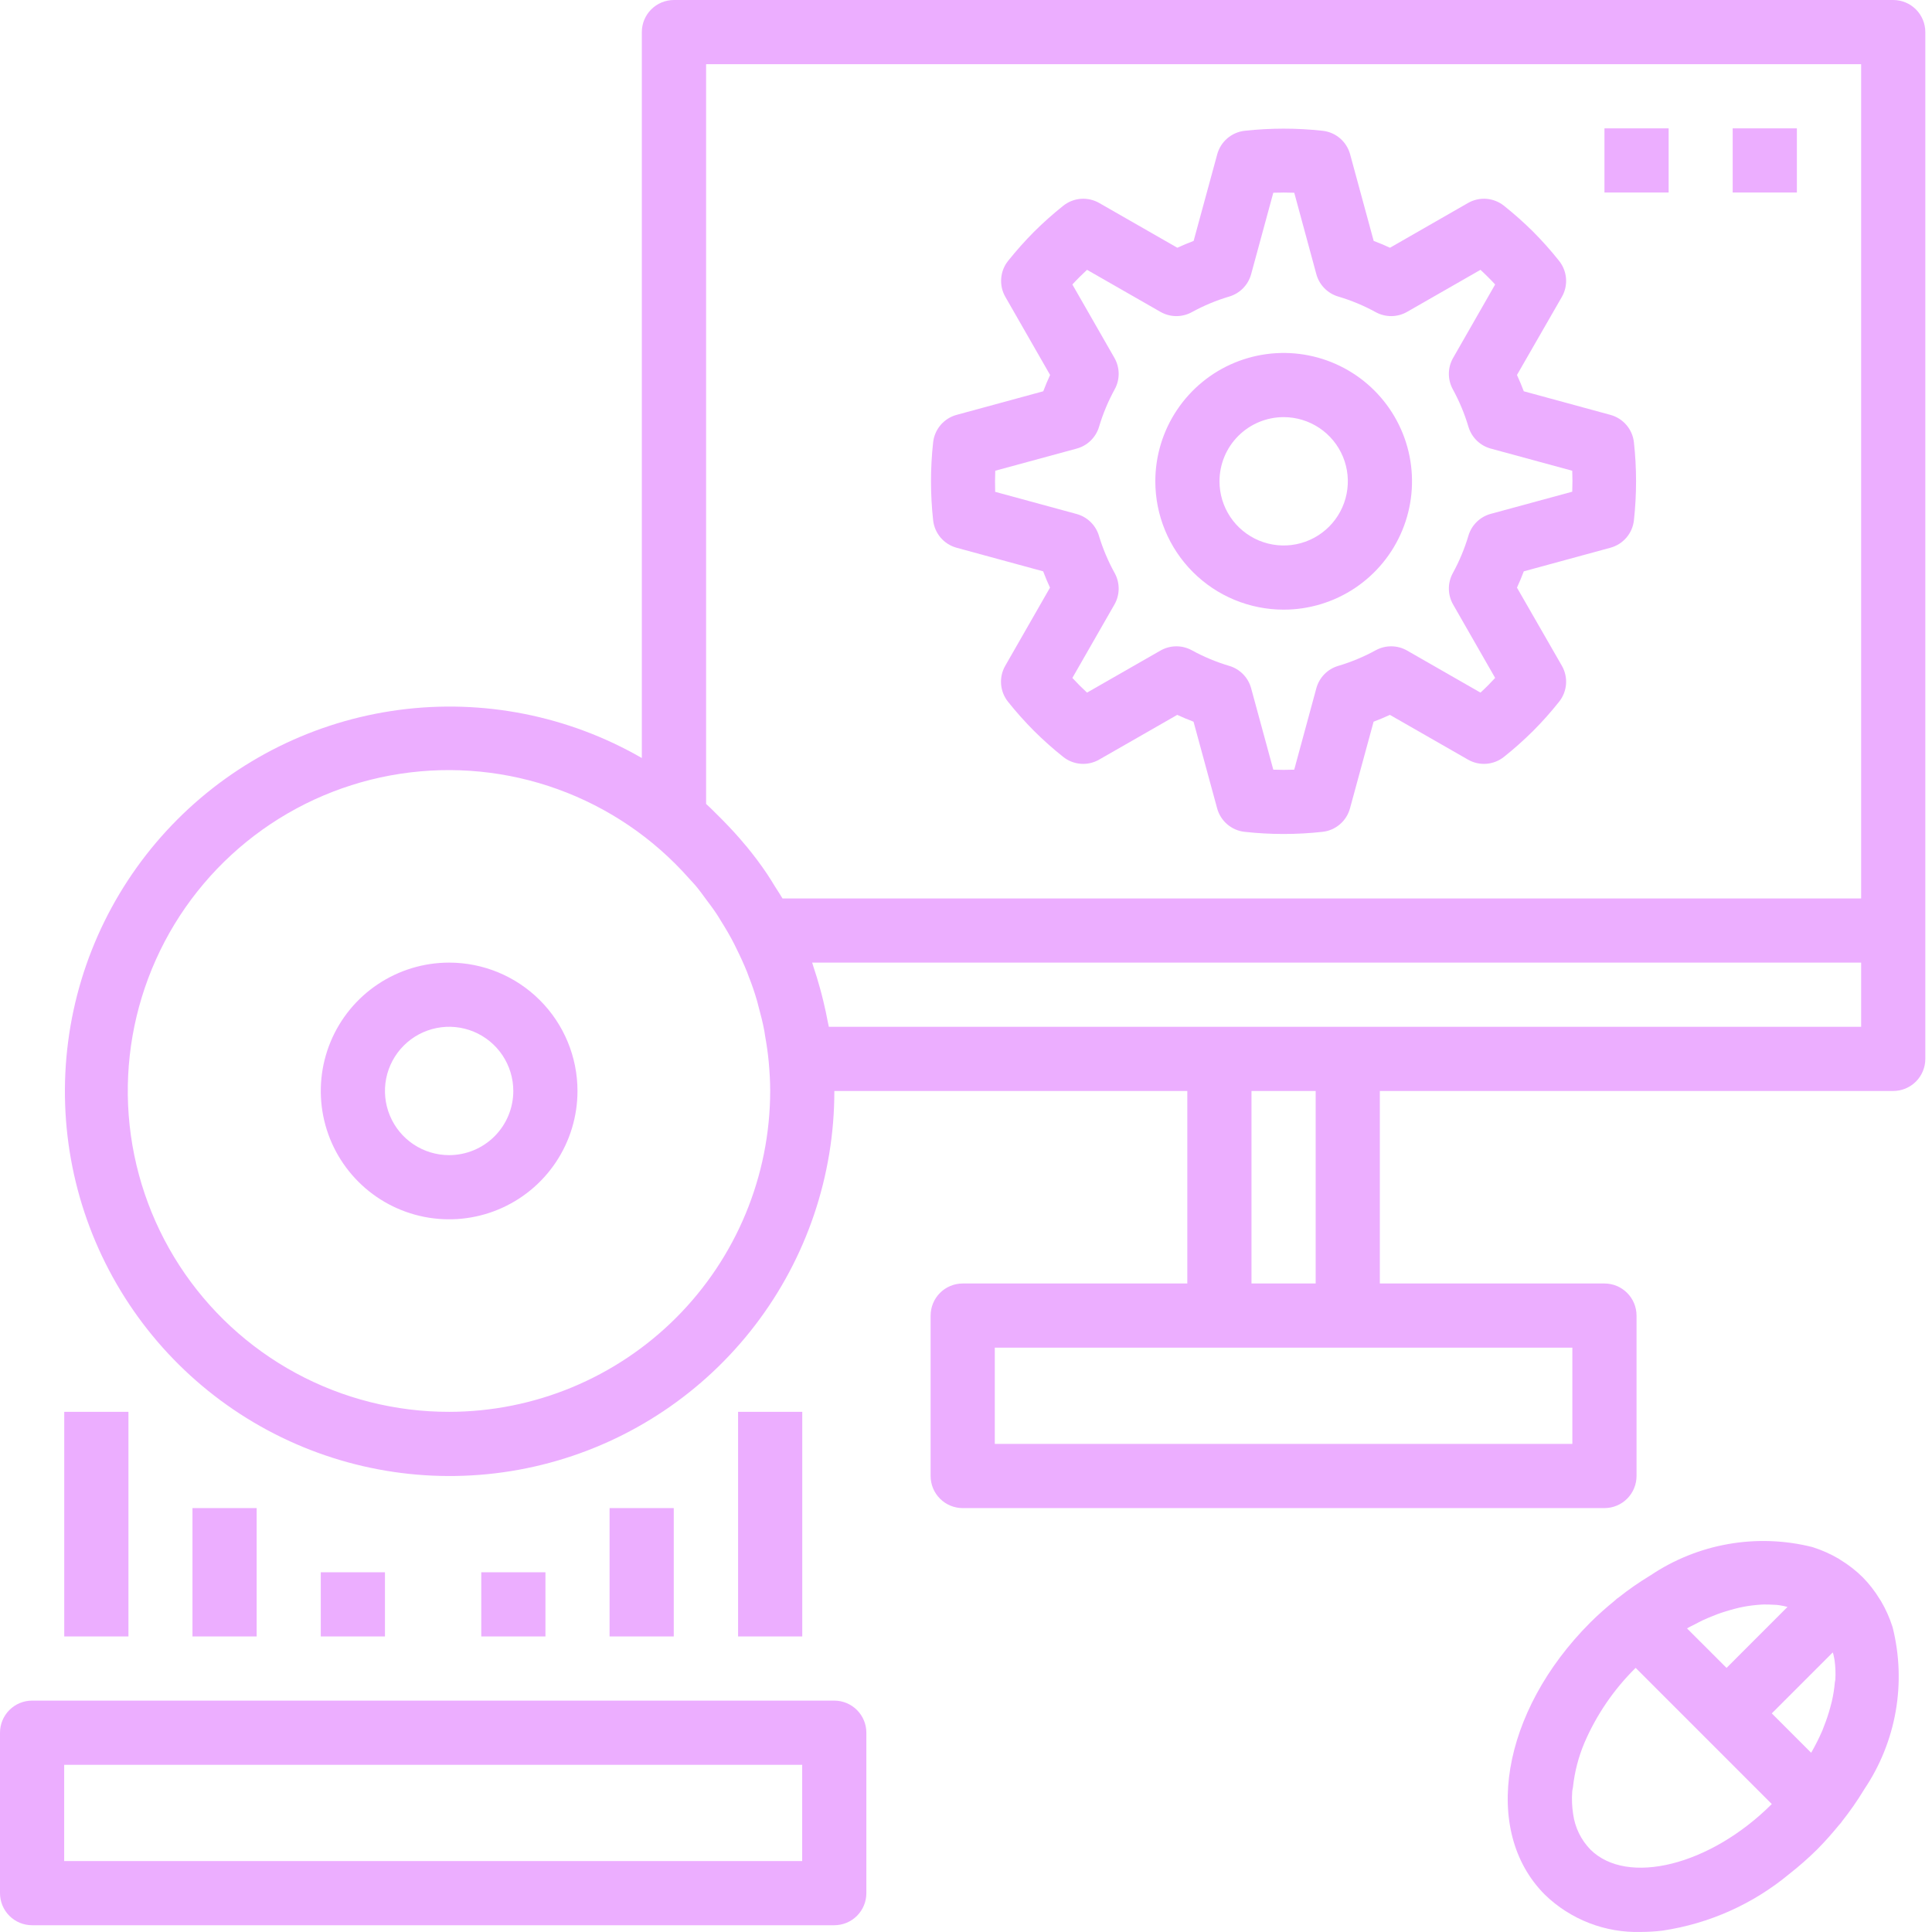 <svg width="105" height="105" viewBox="0 0 105 105" fill="none" xmlns="http://www.w3.org/2000/svg">
<path d="M51.985 29.768L56.694 31.051C56.807 31.35 56.929 31.644 57.065 31.937L54.633 36.184C54.458 36.488 54.38 36.837 54.407 37.186C54.435 37.536 54.567 37.869 54.786 38.142C55.227 38.694 55.697 39.221 56.195 39.722C56.696 40.22 57.224 40.691 57.777 41.131C58.05 41.35 58.383 41.482 58.732 41.51C59.082 41.537 59.431 41.459 59.735 41.284L63.98 38.852C64.273 38.986 64.569 39.112 64.866 39.223L66.149 43.932C66.241 44.27 66.432 44.572 66.698 44.8C66.964 45.027 67.292 45.17 67.64 45.208C69.048 45.364 70.469 45.364 71.878 45.208C72.226 45.17 72.554 45.027 72.82 44.8C73.086 44.572 73.277 44.27 73.369 43.932L74.652 39.223C74.949 39.112 75.245 38.986 75.538 38.852L79.783 41.284C80.087 41.459 80.436 41.537 80.785 41.51C81.135 41.482 81.468 41.35 81.741 41.131C82.294 40.691 82.822 40.22 83.323 39.722C83.822 39.222 84.292 38.694 84.732 38.14C84.951 37.867 85.082 37.535 85.11 37.185C85.137 36.837 85.059 36.487 84.885 36.184L82.444 31.937C82.578 31.644 82.704 31.348 82.815 31.051L87.524 29.768C87.861 29.676 88.164 29.485 88.391 29.22C88.619 28.954 88.761 28.626 88.8 28.279C88.955 26.869 88.955 25.447 88.8 24.038C88.761 23.69 88.619 23.362 88.391 23.096C88.164 22.831 87.861 22.64 87.524 22.548L82.815 21.265C82.704 20.968 82.578 20.672 82.444 20.379L84.885 16.133C85.059 15.829 85.137 15.48 85.11 15.131C85.082 14.782 84.951 14.449 84.732 14.176C84.292 13.622 83.821 13.094 83.323 12.592C82.821 12.095 82.293 11.626 81.741 11.185C81.468 10.966 81.135 10.834 80.785 10.806C80.436 10.779 80.087 10.858 79.783 11.032L75.543 13.464C75.25 13.328 74.954 13.205 74.657 13.093L73.376 8.385C73.284 8.046 73.092 7.744 72.826 7.516C72.56 7.288 72.231 7.146 71.883 7.108C70.475 6.953 69.054 6.953 67.645 7.108C67.297 7.147 66.969 7.289 66.703 7.517C66.437 7.744 66.246 8.047 66.154 8.385L64.871 13.093C64.574 13.205 64.278 13.33 63.985 13.464L59.74 11.032C59.436 10.858 59.087 10.779 58.737 10.806C58.388 10.834 58.055 10.966 57.782 11.185C57.229 11.626 56.701 12.096 56.2 12.594C55.703 13.095 55.232 13.623 54.791 14.174C54.572 14.447 54.44 14.78 54.413 15.13C54.385 15.479 54.464 15.829 54.638 16.133L57.071 20.379C56.934 20.672 56.812 20.967 56.699 21.265L51.991 22.547C51.653 22.638 51.35 22.829 51.123 23.095C50.895 23.361 50.753 23.69 50.714 24.038C50.559 25.446 50.559 26.868 50.714 28.277C50.752 28.624 50.894 28.952 51.12 29.218C51.347 29.484 51.648 29.675 51.985 29.768ZM54.09 25.583L58.511 24.381C58.799 24.304 59.063 24.154 59.276 23.946C59.49 23.738 59.647 23.478 59.732 23.192C59.943 22.484 60.228 21.8 60.584 21.153C60.727 20.892 60.8 20.598 60.797 20.3C60.794 20.002 60.715 19.71 60.567 19.451L58.281 15.461C58.408 15.325 58.537 15.187 58.671 15.055C58.806 14.922 58.94 14.791 59.078 14.664L63.068 16.949C63.326 17.097 63.618 17.176 63.915 17.18C64.213 17.183 64.506 17.11 64.768 16.968C65.415 16.612 66.099 16.327 66.806 16.117C67.093 16.032 67.353 15.876 67.561 15.662C67.77 15.448 67.92 15.185 67.998 14.896L69.201 10.475C69.581 10.461 69.959 10.461 70.34 10.475L71.539 14.896C71.617 15.185 71.767 15.449 71.976 15.662C72.185 15.876 72.445 16.033 72.732 16.117C73.441 16.327 74.125 16.612 74.772 16.968C75.034 17.11 75.328 17.183 75.625 17.18C75.923 17.176 76.215 17.097 76.473 16.949L80.461 14.664C80.599 14.791 80.733 14.922 80.867 15.055C81.002 15.187 81.131 15.323 81.258 15.461L78.974 19.451C78.826 19.709 78.746 20.001 78.743 20.299C78.739 20.596 78.812 20.89 78.954 21.151C79.309 21.799 79.595 22.482 79.805 23.19C79.89 23.476 80.046 23.736 80.26 23.945C80.474 24.154 80.738 24.304 81.026 24.381L85.448 25.584C85.463 25.962 85.463 26.342 85.448 26.723L81.026 27.925C80.738 28.002 80.474 28.152 80.26 28.361C80.046 28.569 79.89 28.829 79.805 29.116C79.595 29.823 79.309 30.507 78.954 31.154C78.812 31.416 78.739 31.709 78.743 32.007C78.746 32.304 78.826 32.596 78.974 32.855L81.258 36.844C81.131 36.98 81.002 37.117 80.869 37.251C80.737 37.385 80.599 37.514 80.461 37.642L76.473 35.357C76.215 35.209 75.923 35.13 75.625 35.126C75.328 35.123 75.034 35.196 74.772 35.338C74.125 35.693 73.441 35.978 72.732 36.189C72.445 36.273 72.185 36.429 71.976 36.643C71.767 36.857 71.617 37.121 71.539 37.41L70.338 41.83C69.958 41.844 69.579 41.844 69.201 41.83L67.998 37.41C67.92 37.121 67.77 36.857 67.561 36.644C67.353 36.43 67.093 36.273 66.806 36.189C66.099 35.979 65.415 35.694 64.768 35.338C64.506 35.196 64.213 35.123 63.915 35.126C63.618 35.13 63.326 35.209 63.068 35.357L59.078 37.642C58.94 37.514 58.806 37.385 58.671 37.251C58.537 37.117 58.408 36.98 58.281 36.844L60.567 32.855C60.715 32.596 60.794 32.304 60.797 32.006C60.8 31.708 60.727 31.414 60.584 31.152C60.227 30.508 59.94 29.828 59.726 29.123C59.642 28.837 59.485 28.577 59.271 28.369C59.057 28.16 58.794 28.011 58.506 27.933L54.085 26.73C54.075 26.349 54.076 25.968 54.09 25.588V25.583Z" fill="#ECAEFF"/>
<path d="M69.765 33.133C71.144 33.133 72.493 32.724 73.64 31.958C74.787 31.191 75.681 30.102 76.209 28.827C76.737 27.553 76.875 26.15 76.606 24.797C76.337 23.444 75.672 22.201 74.697 21.226C73.721 20.25 72.478 19.586 71.125 19.317C69.772 19.047 68.37 19.186 67.095 19.713C65.82 20.241 64.731 21.136 63.965 22.283C63.198 23.43 62.789 24.778 62.789 26.158C62.789 28.008 63.524 29.782 64.832 31.09C66.14 32.399 67.915 33.133 69.765 33.133ZM69.765 22.67C70.454 22.67 71.129 22.875 71.702 23.258C72.276 23.641 72.723 24.186 72.987 24.823C73.251 25.461 73.32 26.162 73.185 26.838C73.051 27.515 72.719 28.136 72.231 28.624C71.743 29.112 71.121 29.444 70.445 29.579C69.768 29.713 69.067 29.644 68.43 29.38C67.793 29.116 67.248 28.669 66.865 28.096C66.481 27.522 66.277 26.848 66.277 26.158C66.277 25.233 66.644 24.346 67.298 23.692C67.952 23.038 68.84 22.67 69.765 22.67Z" fill="#ECAEFF"/>
<path d="M90.687 6.976H87.199V10.463H90.687V6.976Z" fill="#ECAEFF"/>
<path d="M97.656 6.976H94.168V10.463H97.656V6.976Z" fill="#ECAEFF"/>
<path d="M1.744 104.632H45.341C45.803 104.632 46.247 104.449 46.574 104.122C46.901 103.795 47.085 103.351 47.085 102.889V94.169C47.085 93.707 46.901 93.263 46.574 92.936C46.247 92.609 45.803 92.425 45.341 92.425H1.744C1.281 92.425 0.838 92.609 0.511 92.936C0.184 93.263 0 93.707 0 94.169V102.889C0 103.351 0.184 103.795 0.511 104.122C0.838 104.449 1.281 104.632 1.744 104.632ZM3.488 95.913H43.597V101.145H3.488V95.913Z" fill="#ECAEFF"/>
<path d="M102.893 0H36.626C36.164 0 35.72 0.184 35.393 0.511C35.066 0.838 34.882 1.281 34.882 1.744V41.197C30.895 38.898 26.26 37.978 21.696 38.581C17.133 39.185 12.896 41.277 9.643 44.534C6.39 47.791 4.302 52.03 3.705 56.594C3.107 61.158 4.031 65.792 6.336 69.777C8.64 73.762 12.195 76.875 16.449 78.633C20.703 80.392 25.418 80.697 29.864 79.502C34.309 78.308 38.236 75.679 41.035 72.025C43.834 68.371 45.349 63.895 45.345 59.292H64.528V69.755H52.321C51.858 69.755 51.415 69.939 51.088 70.266C50.761 70.593 50.577 71.036 50.577 71.499V80.218C50.577 80.681 50.761 81.124 51.088 81.451C51.415 81.778 51.858 81.962 52.321 81.962H87.198C87.661 81.962 88.104 81.778 88.431 81.451C88.758 81.124 88.942 80.681 88.942 80.218V71.499C88.942 71.036 88.758 70.593 88.431 70.266C88.104 69.939 87.661 69.755 87.198 69.755H74.991V59.292H102.893C103.356 59.292 103.799 59.108 104.126 58.781C104.453 58.454 104.637 58.01 104.637 57.548V1.744C104.637 1.281 104.453 0.838 104.126 0.511C103.799 0.184 103.356 0 102.893 0ZM24.419 76.73C21.505 76.736 18.636 76.012 16.074 74.623C13.512 73.235 11.339 71.226 9.753 68.782C8.168 66.337 7.22 63.534 6.996 60.628C6.773 57.723 7.281 54.808 8.475 52.149C9.668 49.491 11.509 47.174 13.828 45.41C16.148 43.647 18.873 42.492 21.753 42.053C24.634 41.613 27.579 41.902 30.319 42.894C33.059 43.886 35.507 45.548 37.439 47.73C37.601 47.913 37.77 48.079 37.923 48.277C38.056 48.438 38.173 48.61 38.298 48.776C38.537 49.093 38.778 49.411 38.996 49.747C39.053 49.835 39.104 49.922 39.16 50.014C39.423 50.436 39.683 50.867 39.908 51.315C39.946 51.387 39.978 51.462 40.014 51.533C40.227 51.962 40.428 52.395 40.604 52.834C40.637 52.914 40.663 52.998 40.694 53.08C40.869 53.514 41.015 53.952 41.146 54.4C41.174 54.496 41.195 54.594 41.221 54.691C41.343 55.133 41.455 55.577 41.54 56.027C41.556 56.107 41.563 56.189 41.577 56.27C41.661 56.744 41.734 57.222 41.778 57.705C41.825 58.228 41.858 58.751 41.858 59.29C41.853 63.914 40.014 68.347 36.745 71.617C33.476 74.886 29.043 76.725 24.419 76.73ZM85.454 73.243V78.474H54.065V73.243H85.454ZM68.016 69.755V59.292H71.504V69.755H68.016ZM101.149 55.804H45.045C45.032 55.718 45.007 55.63 44.991 55.551C44.923 55.173 44.84 54.799 44.751 54.428C44.693 54.182 44.63 53.94 44.562 53.697C44.456 53.314 44.341 52.934 44.214 52.557C44.186 52.478 44.167 52.396 44.139 52.316H101.149V55.804ZM101.149 48.828H42.527C42.405 48.616 42.266 48.417 42.137 48.209C41.987 47.969 41.846 47.725 41.685 47.491C41.336 46.968 40.96 46.476 40.567 45.996L40.532 45.958C40.133 45.473 39.708 45.011 39.266 44.563L39.092 44.389C38.855 44.155 38.624 43.916 38.375 43.691V3.488H101.149V48.828Z" fill="#ECAEFF"/>
<path d="M24.409 52.316C23.029 52.316 21.681 52.725 20.534 53.492C19.387 54.258 18.492 55.348 17.965 56.622C17.437 57.897 17.299 59.299 17.568 60.653C17.837 62.006 18.501 63.248 19.477 64.224C20.452 65.2 21.695 65.864 23.048 66.133C24.401 66.402 25.804 66.264 27.078 65.736C28.353 65.208 29.442 64.314 30.209 63.167C30.976 62.02 31.385 60.671 31.385 59.292C31.385 57.442 30.65 55.667 29.341 54.359C28.033 53.051 26.259 52.316 24.409 52.316ZM24.409 62.779C23.719 62.779 23.045 62.575 22.471 62.192C21.898 61.808 21.451 61.264 21.187 60.626C20.923 59.989 20.854 59.288 20.988 58.611C21.123 57.935 21.455 57.313 21.943 56.825C22.431 56.338 23.052 56.005 23.729 55.871C24.405 55.736 25.107 55.805 25.744 56.069C26.381 56.333 26.926 56.78 27.309 57.354C27.692 57.928 27.897 58.602 27.897 59.292C27.897 60.217 27.529 61.104 26.875 61.758C26.221 62.412 25.334 62.779 24.409 62.779Z" fill="#ECAEFF"/>
<path d="M6.98 76.73H3.492V88.938H6.98V76.73Z" fill="#ECAEFF"/>
<path d="M43.601 76.73H40.113V88.938H43.601V76.73Z" fill="#ECAEFF"/>
<path d="M36.617 81.962H33.129V88.938H36.617V81.962Z" fill="#ECAEFF"/>
<path d="M13.949 81.962H10.461V88.938H13.949V81.962Z" fill="#ECAEFF"/>
<path d="M20.921 85.45H17.434V88.938H20.921V85.45Z" fill="#ECAEFF"/>
<path d="M29.644 85.45H26.156V88.938H29.644V85.45Z" fill="#ECAEFF"/>
<path d="M102.852 88.414C102.696 87.924 102.486 87.452 102.224 87.009C102.205 86.976 102.18 86.944 102.159 86.911C101.897 86.476 101.583 86.074 101.226 85.713C100.867 85.358 100.467 85.046 100.035 84.784C99.999 84.761 99.966 84.735 99.929 84.714C99.488 84.455 99.02 84.246 98.534 84.091L98.485 84.076C96.995 83.704 95.444 83.65 93.932 83.915C92.419 84.18 90.979 84.759 89.705 85.615L89.637 85.656C89.058 86.009 88.501 86.397 87.969 86.819C87.938 86.843 87.905 86.861 87.875 86.885C87.832 86.92 87.791 86.963 87.748 86.998C87.3 87.366 86.857 87.752 86.43 88.179C81.59 93.02 80.5 99.514 83.964 102.976C84.654 103.644 85.472 104.167 86.368 104.514C87.264 104.861 88.221 105.026 89.181 104.997C89.577 104.996 89.972 104.972 90.364 104.924C92.891 104.546 95.268 103.484 97.235 101.853C97.769 101.435 98.279 100.987 98.762 100.51L98.785 100.485C99.202 100.065 99.582 99.631 99.943 99.19C99.978 99.148 100.021 99.108 100.054 99.064C100.079 99.034 100.096 99.001 100.119 98.972C100.543 98.438 100.933 97.878 101.287 97.296L101.321 97.24C102.18 95.964 102.761 94.522 103.027 93.007C103.292 91.492 103.236 89.938 102.862 88.446L102.852 88.414ZM92.108 88.28C92.261 88.2 92.415 88.116 92.568 88.045C92.722 87.973 92.917 87.895 93.091 87.825C93.266 87.755 93.398 87.699 93.552 87.65C93.705 87.602 93.876 87.546 94.038 87.501C94.2 87.455 94.366 87.41 94.526 87.373C94.687 87.337 94.816 87.314 94.959 87.29C95.133 87.262 95.308 87.241 95.482 87.225C95.604 87.215 95.728 87.204 95.847 87.201C96.031 87.201 96.211 87.201 96.387 87.215C96.49 87.215 96.595 87.225 96.694 87.239C96.847 87.262 96.998 87.293 97.147 87.333L93.834 90.647L91.687 88.501C91.827 88.414 91.968 88.353 92.108 88.28ZM96.293 98.046C92.95 101.387 88.431 102.515 86.428 100.512C85.921 99.987 85.595 99.315 85.497 98.593C85.434 98.194 85.417 97.789 85.446 97.386C85.446 97.306 85.477 97.212 85.486 97.137C85.575 96.3 85.787 95.48 86.116 94.704C86.772 93.185 87.715 91.807 88.894 90.645L96.291 98.044L96.293 98.046ZM99.72 91.431C99.69 91.784 99.634 92.133 99.554 92.478C99.53 92.58 99.502 92.685 99.472 92.79C99.376 93.145 99.26 93.494 99.123 93.836C99.094 93.909 99.069 93.983 99.038 94.058C98.859 94.469 98.657 94.87 98.433 95.259L96.293 93.119L99.606 89.806C99.617 89.843 99.632 89.877 99.641 89.914C99.66 90.012 99.686 90.106 99.702 90.207C99.752 90.56 99.767 90.918 99.748 91.274C99.746 91.321 99.727 91.379 99.721 91.428L99.72 91.431Z" fill="#ECAEFF"/>
</svg>
